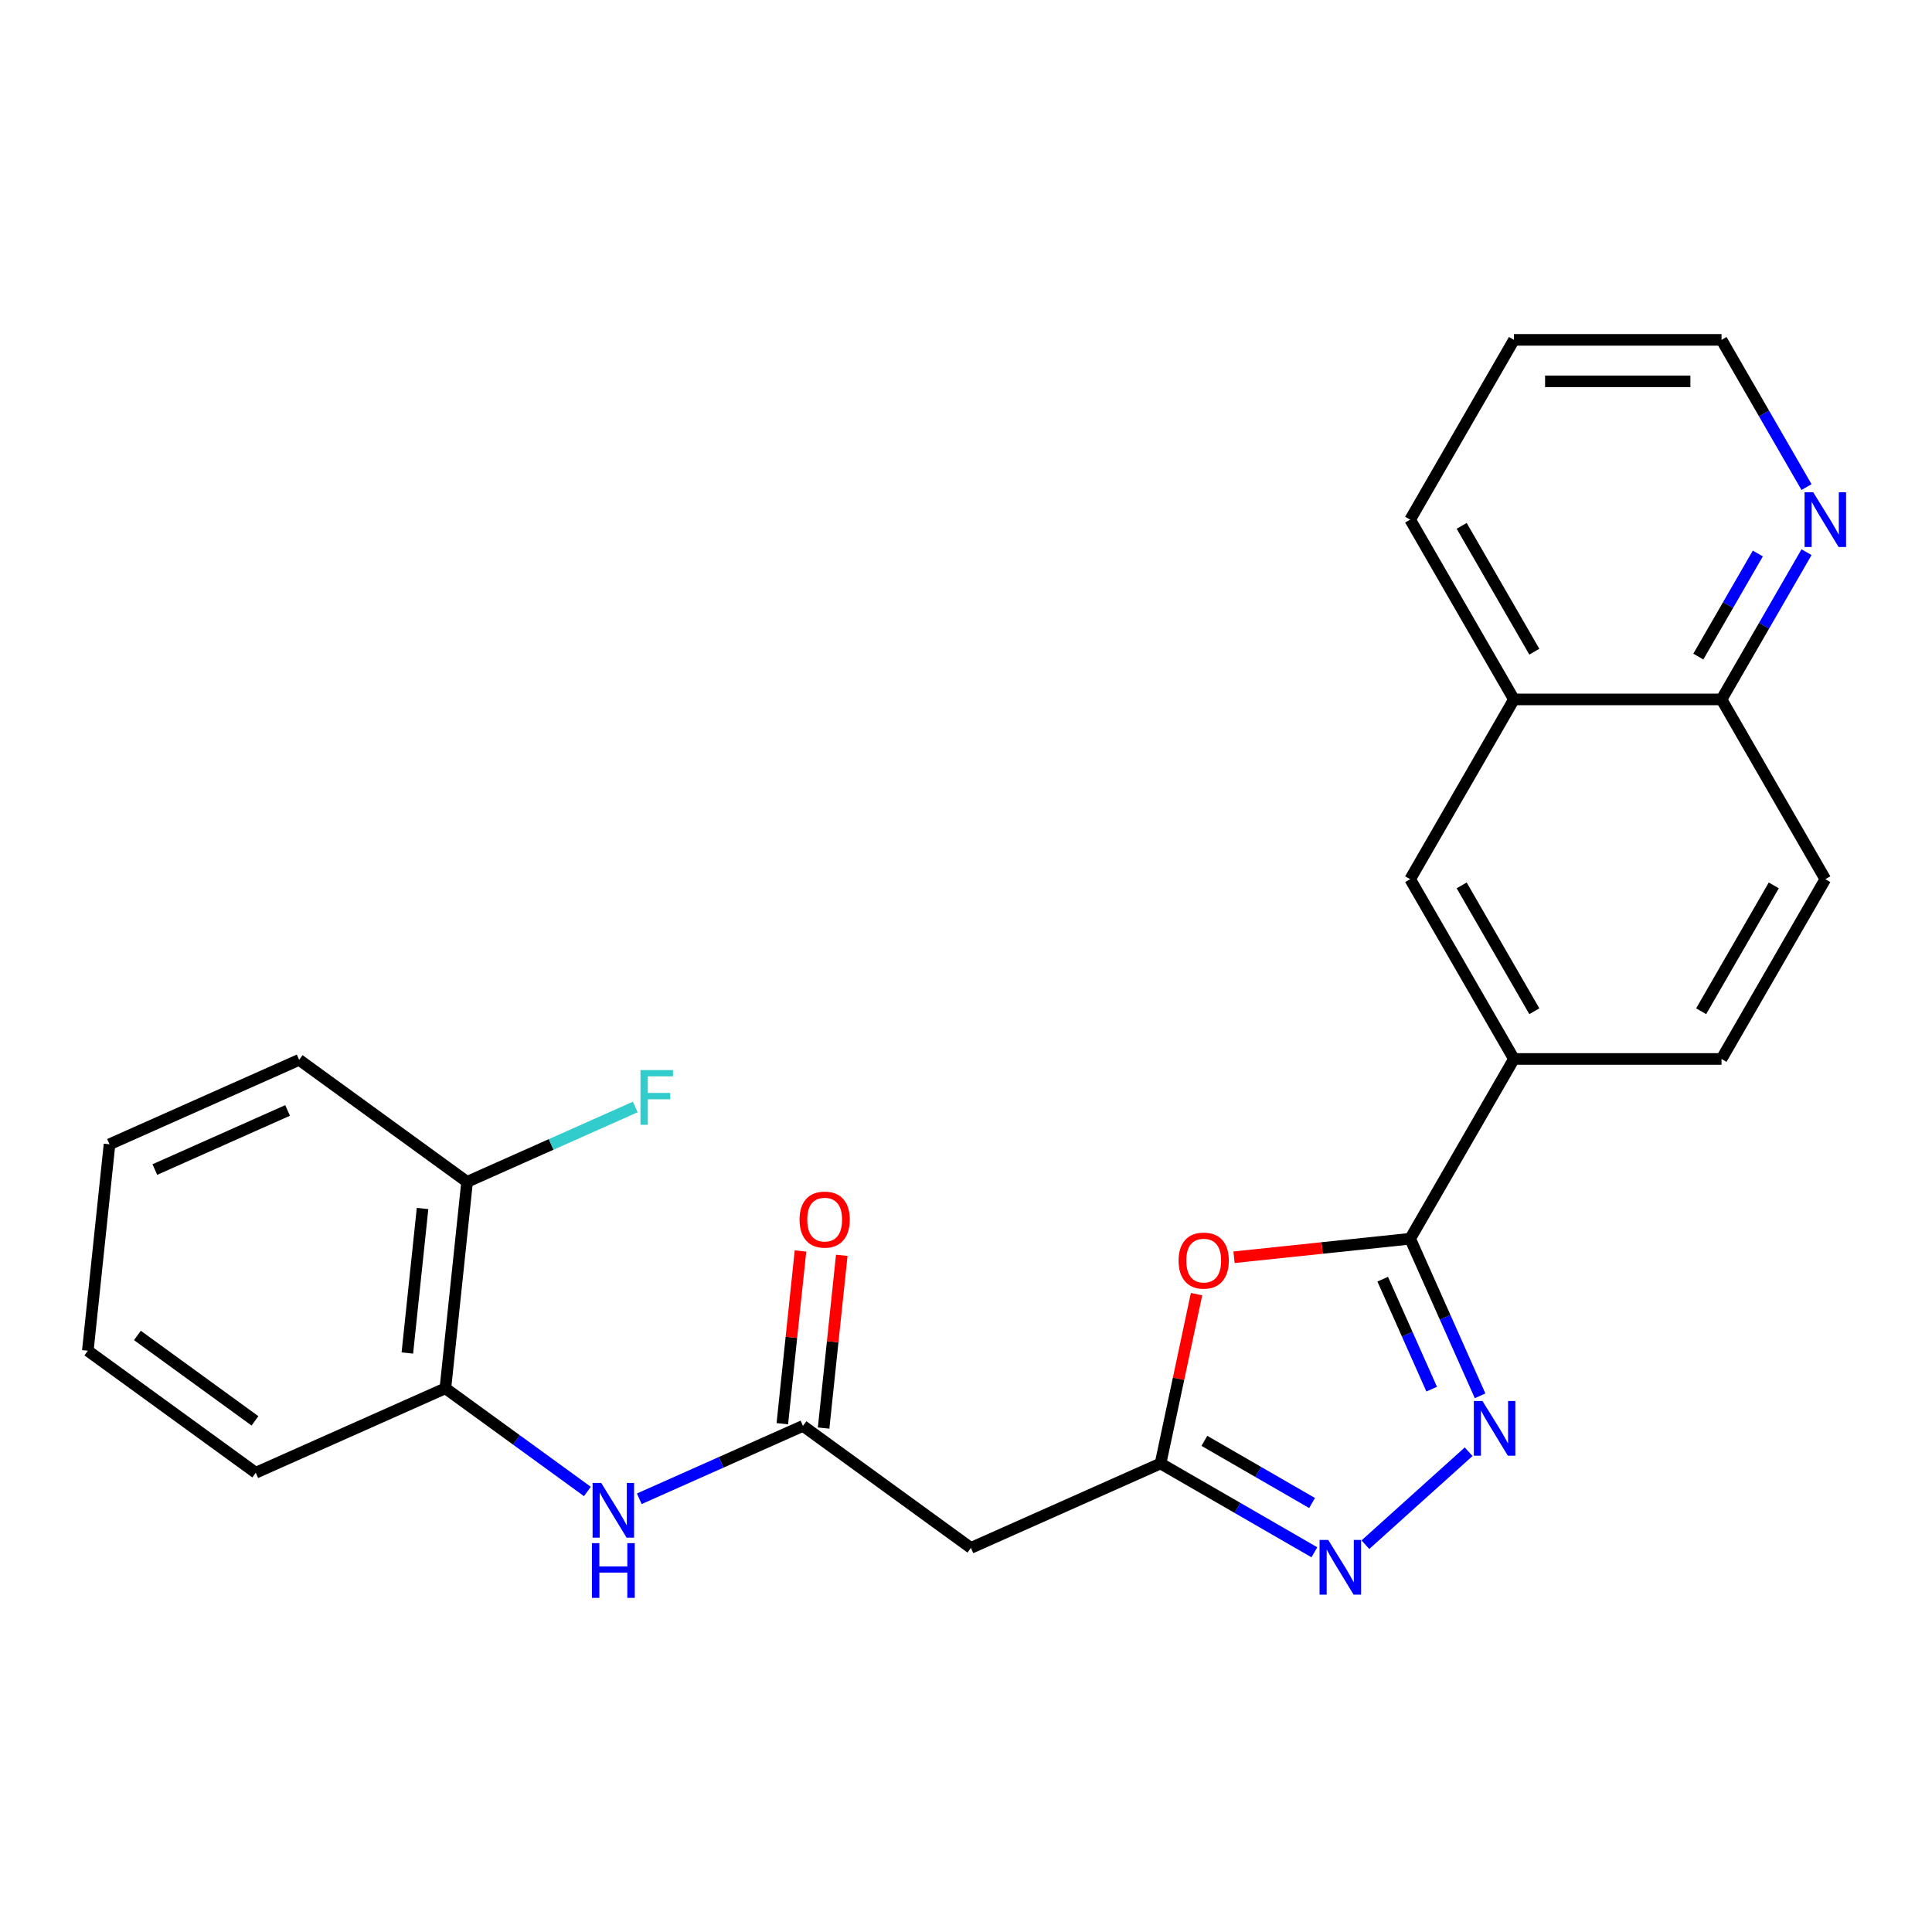 <?xml version='1.0' encoding='iso-8859-1'?>
<svg version='1.1' baseProfile='full'
              xmlns='http://www.w3.org/2000/svg'
                      xmlns:rdkit='http://www.rdkit.org/xml'
                      xmlns:xlink='http://www.w3.org/1999/xlink'
                  xml:space='preserve'
width='1000px' height='1000px' viewBox='0 0 1000 1000'>
<!-- END OF HEADER -->
<rect style='opacity:1.0;fill:#FFFFFF;stroke:none' width='1000' height='1000' x='0' y='0'> </rect>
<path class='bond-0' d='M 766.094,722.474 L 747.993,681.819' style='fill:none;fill-rule:evenodd;stroke:#0000FF;stroke-width:6px;stroke-linecap:butt;stroke-linejoin:miter;stroke-opacity:1' />
<path class='bond-0' d='M 747.993,681.819 L 729.893,641.164' style='fill:none;fill-rule:evenodd;stroke:#000000;stroke-width:6px;stroke-linecap:butt;stroke-linejoin:miter;stroke-opacity:1' />
<path class='bond-0' d='M 741.033,719.018 L 728.362,690.56' style='fill:none;fill-rule:evenodd;stroke:#0000FF;stroke-width:6px;stroke-linecap:butt;stroke-linejoin:miter;stroke-opacity:1' />
<path class='bond-0' d='M 728.362,690.56 L 715.692,662.101' style='fill:none;fill-rule:evenodd;stroke:#000000;stroke-width:6px;stroke-linecap:butt;stroke-linejoin:miter;stroke-opacity:1' />
<path class='bond-2' d='M 760.168,751.409 L 706.722,799.533' style='fill:none;fill-rule:evenodd;stroke:#0000FF;stroke-width:6px;stroke-linecap:butt;stroke-linejoin:miter;stroke-opacity:1' />
<path class='bond-1' d='M 729.893,641.164 L 684.308,645.956' style='fill:none;fill-rule:evenodd;stroke:#000000;stroke-width:6px;stroke-linecap:butt;stroke-linejoin:miter;stroke-opacity:1' />
<path class='bond-1' d='M 684.308,645.956 L 638.722,650.747' style='fill:none;fill-rule:evenodd;stroke:#FF0000;stroke-width:6px;stroke-linecap:butt;stroke-linejoin:miter;stroke-opacity:1' />
<path class='bond-6' d='M 729.893,641.164 L 783.615,548.114' style='fill:none;fill-rule:evenodd;stroke:#000000;stroke-width:6px;stroke-linecap:butt;stroke-linejoin:miter;stroke-opacity:1' />
<path class='bond-25' d='M 619.328,669.842 L 610.013,713.667' style='fill:none;fill-rule:evenodd;stroke:#FF0000;stroke-width:6px;stroke-linecap:butt;stroke-linejoin:miter;stroke-opacity:1' />
<path class='bond-25' d='M 610.013,713.667 L 600.697,757.493' style='fill:none;fill-rule:evenodd;stroke:#000000;stroke-width:6px;stroke-linecap:butt;stroke-linejoin:miter;stroke-opacity:1' />
<path class='bond-3' d='M 680.321,803.464 L 640.509,780.478' style='fill:none;fill-rule:evenodd;stroke:#0000FF;stroke-width:6px;stroke-linecap:butt;stroke-linejoin:miter;stroke-opacity:1' />
<path class='bond-3' d='M 640.509,780.478 L 600.697,757.493' style='fill:none;fill-rule:evenodd;stroke:#000000;stroke-width:6px;stroke-linecap:butt;stroke-linejoin:miter;stroke-opacity:1' />
<path class='bond-3' d='M 679.122,777.958 L 651.254,761.868' style='fill:none;fill-rule:evenodd;stroke:#0000FF;stroke-width:6px;stroke-linecap:butt;stroke-linejoin:miter;stroke-opacity:1' />
<path class='bond-3' d='M 651.254,761.868 L 623.385,745.778' style='fill:none;fill-rule:evenodd;stroke:#000000;stroke-width:6px;stroke-linecap:butt;stroke-linejoin:miter;stroke-opacity:1' />
<path class='bond-5' d='M 600.697,757.493 L 502.541,801.195' style='fill:none;fill-rule:evenodd;stroke:#000000;stroke-width:6px;stroke-linecap:butt;stroke-linejoin:miter;stroke-opacity:1' />
<path class='bond-4' d='M 415.616,738.04 L 502.541,801.195' style='fill:none;fill-rule:evenodd;stroke:#000000;stroke-width:6px;stroke-linecap:butt;stroke-linejoin:miter;stroke-opacity:1' />
<path class='bond-7' d='M 415.616,738.04 L 373.251,756.902' style='fill:none;fill-rule:evenodd;stroke:#000000;stroke-width:6px;stroke-linecap:butt;stroke-linejoin:miter;stroke-opacity:1' />
<path class='bond-7' d='M 373.251,756.902 L 330.886,775.764' style='fill:none;fill-rule:evenodd;stroke:#0000FF;stroke-width:6px;stroke-linecap:butt;stroke-linejoin:miter;stroke-opacity:1' />
<path class='bond-13' d='M 426.302,739.163 L 431.001,694.458' style='fill:none;fill-rule:evenodd;stroke:#000000;stroke-width:6px;stroke-linecap:butt;stroke-linejoin:miter;stroke-opacity:1' />
<path class='bond-13' d='M 431.001,694.458 L 435.699,649.753' style='fill:none;fill-rule:evenodd;stroke:#FF0000;stroke-width:6px;stroke-linecap:butt;stroke-linejoin:miter;stroke-opacity:1' />
<path class='bond-13' d='M 404.931,736.917 L 409.629,692.212' style='fill:none;fill-rule:evenodd;stroke:#000000;stroke-width:6px;stroke-linecap:butt;stroke-linejoin:miter;stroke-opacity:1' />
<path class='bond-13' d='M 409.629,692.212 L 414.328,647.506' style='fill:none;fill-rule:evenodd;stroke:#FF0000;stroke-width:6px;stroke-linecap:butt;stroke-linejoin:miter;stroke-opacity:1' />
<path class='bond-8' d='M 783.615,548.114 L 729.893,455.064' style='fill:none;fill-rule:evenodd;stroke:#000000;stroke-width:6px;stroke-linecap:butt;stroke-linejoin:miter;stroke-opacity:1' />
<path class='bond-8' d='M 794.167,523.412 L 756.561,458.277' style='fill:none;fill-rule:evenodd;stroke:#000000;stroke-width:6px;stroke-linecap:butt;stroke-linejoin:miter;stroke-opacity:1' />
<path class='bond-15' d='M 783.615,548.114 L 891.06,548.114' style='fill:none;fill-rule:evenodd;stroke:#000000;stroke-width:6px;stroke-linecap:butt;stroke-linejoin:miter;stroke-opacity:1' />
<path class='bond-9' d='M 304.034,771.987 L 267.285,745.287' style='fill:none;fill-rule:evenodd;stroke:#0000FF;stroke-width:6px;stroke-linecap:butt;stroke-linejoin:miter;stroke-opacity:1' />
<path class='bond-9' d='M 267.285,745.287 L 230.535,718.587' style='fill:none;fill-rule:evenodd;stroke:#000000;stroke-width:6px;stroke-linecap:butt;stroke-linejoin:miter;stroke-opacity:1' />
<path class='bond-10' d='M 729.893,455.064 L 783.615,362.014' style='fill:none;fill-rule:evenodd;stroke:#000000;stroke-width:6px;stroke-linecap:butt;stroke-linejoin:miter;stroke-opacity:1' />
<path class='bond-14' d='M 230.535,718.587 L 241.766,611.731' style='fill:none;fill-rule:evenodd;stroke:#000000;stroke-width:6px;stroke-linecap:butt;stroke-linejoin:miter;stroke-opacity:1' />
<path class='bond-14' d='M 210.849,700.312 L 218.711,625.513' style='fill:none;fill-rule:evenodd;stroke:#000000;stroke-width:6px;stroke-linecap:butt;stroke-linejoin:miter;stroke-opacity:1' />
<path class='bond-18' d='M 230.535,718.587 L 132.379,762.289' style='fill:none;fill-rule:evenodd;stroke:#000000;stroke-width:6px;stroke-linecap:butt;stroke-linejoin:miter;stroke-opacity:1' />
<path class='bond-20' d='M 783.615,362.014 L 729.893,268.964' style='fill:none;fill-rule:evenodd;stroke:#000000;stroke-width:6px;stroke-linecap:butt;stroke-linejoin:miter;stroke-opacity:1' />
<path class='bond-20' d='M 794.167,337.312 L 756.561,272.177' style='fill:none;fill-rule:evenodd;stroke:#000000;stroke-width:6px;stroke-linecap:butt;stroke-linejoin:miter;stroke-opacity:1' />
<path class='bond-26' d='M 783.615,362.014 L 891.06,362.014' style='fill:none;fill-rule:evenodd;stroke:#000000;stroke-width:6px;stroke-linecap:butt;stroke-linejoin:miter;stroke-opacity:1' />
<path class='bond-11' d='M 935.057,285.81 L 913.059,323.912' style='fill:none;fill-rule:evenodd;stroke:#0000FF;stroke-width:6px;stroke-linecap:butt;stroke-linejoin:miter;stroke-opacity:1' />
<path class='bond-11' d='M 913.059,323.912 L 891.06,362.014' style='fill:none;fill-rule:evenodd;stroke:#000000;stroke-width:6px;stroke-linecap:butt;stroke-linejoin:miter;stroke-opacity:1' />
<path class='bond-11' d='M 909.847,286.496 L 894.449,313.167' style='fill:none;fill-rule:evenodd;stroke:#0000FF;stroke-width:6px;stroke-linecap:butt;stroke-linejoin:miter;stroke-opacity:1' />
<path class='bond-11' d='M 894.449,313.167 L 879.05,339.839' style='fill:none;fill-rule:evenodd;stroke:#000000;stroke-width:6px;stroke-linecap:butt;stroke-linejoin:miter;stroke-opacity:1' />
<path class='bond-19' d='M 935.057,252.118 L 913.059,214.016' style='fill:none;fill-rule:evenodd;stroke:#0000FF;stroke-width:6px;stroke-linecap:butt;stroke-linejoin:miter;stroke-opacity:1' />
<path class='bond-19' d='M 913.059,214.016 L 891.06,175.914' style='fill:none;fill-rule:evenodd;stroke:#000000;stroke-width:6px;stroke-linecap:butt;stroke-linejoin:miter;stroke-opacity:1' />
<path class='bond-12' d='M 891.06,362.014 L 944.783,455.064' style='fill:none;fill-rule:evenodd;stroke:#000000;stroke-width:6px;stroke-linecap:butt;stroke-linejoin:miter;stroke-opacity:1' />
<path class='bond-17' d='M 241.766,611.731 L 285.291,592.352' style='fill:none;fill-rule:evenodd;stroke:#000000;stroke-width:6px;stroke-linecap:butt;stroke-linejoin:miter;stroke-opacity:1' />
<path class='bond-17' d='M 285.291,592.352 L 328.816,572.974' style='fill:none;fill-rule:evenodd;stroke:#33CCCC;stroke-width:6px;stroke-linecap:butt;stroke-linejoin:miter;stroke-opacity:1' />
<path class='bond-21' d='M 241.766,611.731 L 154.842,548.576' style='fill:none;fill-rule:evenodd;stroke:#000000;stroke-width:6px;stroke-linecap:butt;stroke-linejoin:miter;stroke-opacity:1' />
<path class='bond-16' d='M 891.06,548.114 L 944.783,455.064' style='fill:none;fill-rule:evenodd;stroke:#000000;stroke-width:6px;stroke-linecap:butt;stroke-linejoin:miter;stroke-opacity:1' />
<path class='bond-16' d='M 880.509,523.412 L 918.115,458.277' style='fill:none;fill-rule:evenodd;stroke:#000000;stroke-width:6px;stroke-linecap:butt;stroke-linejoin:miter;stroke-opacity:1' />
<path class='bond-23' d='M 132.379,762.289 L 45.455,699.134' style='fill:none;fill-rule:evenodd;stroke:#000000;stroke-width:6px;stroke-linecap:butt;stroke-linejoin:miter;stroke-opacity:1' />
<path class='bond-23' d='M 131.972,735.431 L 71.124,691.223' style='fill:none;fill-rule:evenodd;stroke:#000000;stroke-width:6px;stroke-linecap:butt;stroke-linejoin:miter;stroke-opacity:1' />
<path class='bond-27' d='M 891.06,175.914 L 783.615,175.914' style='fill:none;fill-rule:evenodd;stroke:#000000;stroke-width:6px;stroke-linecap:butt;stroke-linejoin:miter;stroke-opacity:1' />
<path class='bond-27' d='M 874.944,197.403 L 799.732,197.403' style='fill:none;fill-rule:evenodd;stroke:#000000;stroke-width:6px;stroke-linecap:butt;stroke-linejoin:miter;stroke-opacity:1' />
<path class='bond-22' d='M 729.893,268.964 L 783.615,175.914' style='fill:none;fill-rule:evenodd;stroke:#000000;stroke-width:6px;stroke-linecap:butt;stroke-linejoin:miter;stroke-opacity:1' />
<path class='bond-28' d='M 154.842,548.576 L 56.686,592.278' style='fill:none;fill-rule:evenodd;stroke:#000000;stroke-width:6px;stroke-linecap:butt;stroke-linejoin:miter;stroke-opacity:1' />
<path class='bond-28' d='M 148.859,574.762 L 80.149,605.354' style='fill:none;fill-rule:evenodd;stroke:#000000;stroke-width:6px;stroke-linecap:butt;stroke-linejoin:miter;stroke-opacity:1' />
<path class='bond-24' d='M 45.455,699.134 L 56.686,592.278' style='fill:none;fill-rule:evenodd;stroke:#000000;stroke-width:6px;stroke-linecap:butt;stroke-linejoin:miter;stroke-opacity:1' />
<path  class='atom-0' d='M 767.335 725.16
L 776.615 740.16
Q 777.535 741.64, 779.015 744.32
Q 780.495 747, 780.575 747.16
L 780.575 725.16
L 784.335 725.16
L 784.335 753.48
L 780.455 753.48
L 770.495 737.08
Q 769.335 735.16, 768.095 732.96
Q 766.895 730.76, 766.535 730.08
L 766.535 753.48
L 762.855 753.48
L 762.855 725.16
L 767.335 725.16
' fill='#0000FF'/>
<path  class='atom-2' d='M 610.036 652.475
Q 610.036 645.675, 613.396 641.875
Q 616.756 638.075, 623.036 638.075
Q 629.316 638.075, 632.676 641.875
Q 636.036 645.675, 636.036 652.475
Q 636.036 659.355, 632.636 663.275
Q 629.236 667.155, 623.036 667.155
Q 616.796 667.155, 613.396 663.275
Q 610.036 659.395, 610.036 652.475
M 623.036 663.955
Q 627.356 663.955, 629.676 661.075
Q 632.036 658.155, 632.036 652.475
Q 632.036 646.915, 629.676 644.115
Q 627.356 641.275, 623.036 641.275
Q 618.716 641.275, 616.356 644.075
Q 614.036 646.875, 614.036 652.475
Q 614.036 658.195, 616.356 661.075
Q 618.716 663.955, 623.036 663.955
' fill='#FF0000'/>
<path  class='atom-3' d='M 687.487 797.055
L 696.767 812.055
Q 697.687 813.535, 699.167 816.215
Q 700.647 818.895, 700.727 819.055
L 700.727 797.055
L 704.487 797.055
L 704.487 825.375
L 700.607 825.375
L 690.647 808.975
Q 689.487 807.055, 688.247 804.855
Q 687.047 802.655, 686.687 801.975
L 686.687 825.375
L 683.007 825.375
L 683.007 797.055
L 687.487 797.055
' fill='#0000FF'/>
<path  class='atom-8' d='M 311.2 767.582
L 320.48 782.582
Q 321.4 784.062, 322.88 786.742
Q 324.36 789.422, 324.44 789.582
L 324.44 767.582
L 328.2 767.582
L 328.2 795.902
L 324.32 795.902
L 314.36 779.502
Q 313.2 777.582, 311.96 775.382
Q 310.76 773.182, 310.4 772.502
L 310.4 795.902
L 306.72 795.902
L 306.72 767.582
L 311.2 767.582
' fill='#0000FF'/>
<path  class='atom-8' d='M 306.38 798.734
L 310.22 798.734
L 310.22 810.774
L 324.7 810.774
L 324.7 798.734
L 328.54 798.734
L 328.54 827.054
L 324.7 827.054
L 324.7 813.974
L 310.22 813.974
L 310.22 827.054
L 306.38 827.054
L 306.38 798.734
' fill='#0000FF'/>
<path  class='atom-12' d='M 938.523 254.804
L 947.803 269.804
Q 948.723 271.284, 950.203 273.964
Q 951.683 276.644, 951.763 276.804
L 951.763 254.804
L 955.523 254.804
L 955.523 283.124
L 951.643 283.124
L 941.683 266.724
Q 940.523 264.804, 939.283 262.604
Q 938.083 260.404, 937.723 259.724
L 937.723 283.124
L 934.043 283.124
L 934.043 254.804
L 938.523 254.804
' fill='#0000FF'/>
<path  class='atom-14' d='M 413.847 631.263
Q 413.847 624.463, 417.207 620.663
Q 420.567 616.863, 426.847 616.863
Q 433.127 616.863, 436.487 620.663
Q 439.847 624.463, 439.847 631.263
Q 439.847 638.143, 436.447 642.063
Q 433.047 645.943, 426.847 645.943
Q 420.607 645.943, 417.207 642.063
Q 413.847 638.183, 413.847 631.263
M 426.847 642.743
Q 431.167 642.743, 433.487 639.863
Q 435.847 636.943, 435.847 631.263
Q 435.847 625.703, 433.487 622.903
Q 431.167 620.063, 426.847 620.063
Q 422.527 620.063, 420.167 622.863
Q 417.847 625.663, 417.847 631.263
Q 417.847 636.983, 420.167 639.863
Q 422.527 642.743, 426.847 642.743
' fill='#FF0000'/>
<path  class='atom-18' d='M 331.502 553.869
L 348.342 553.869
L 348.342 557.109
L 335.302 557.109
L 335.302 565.709
L 346.902 565.709
L 346.902 568.989
L 335.302 568.989
L 335.302 582.189
L 331.502 582.189
L 331.502 553.869
' fill='#33CCCC'/>
</svg>
